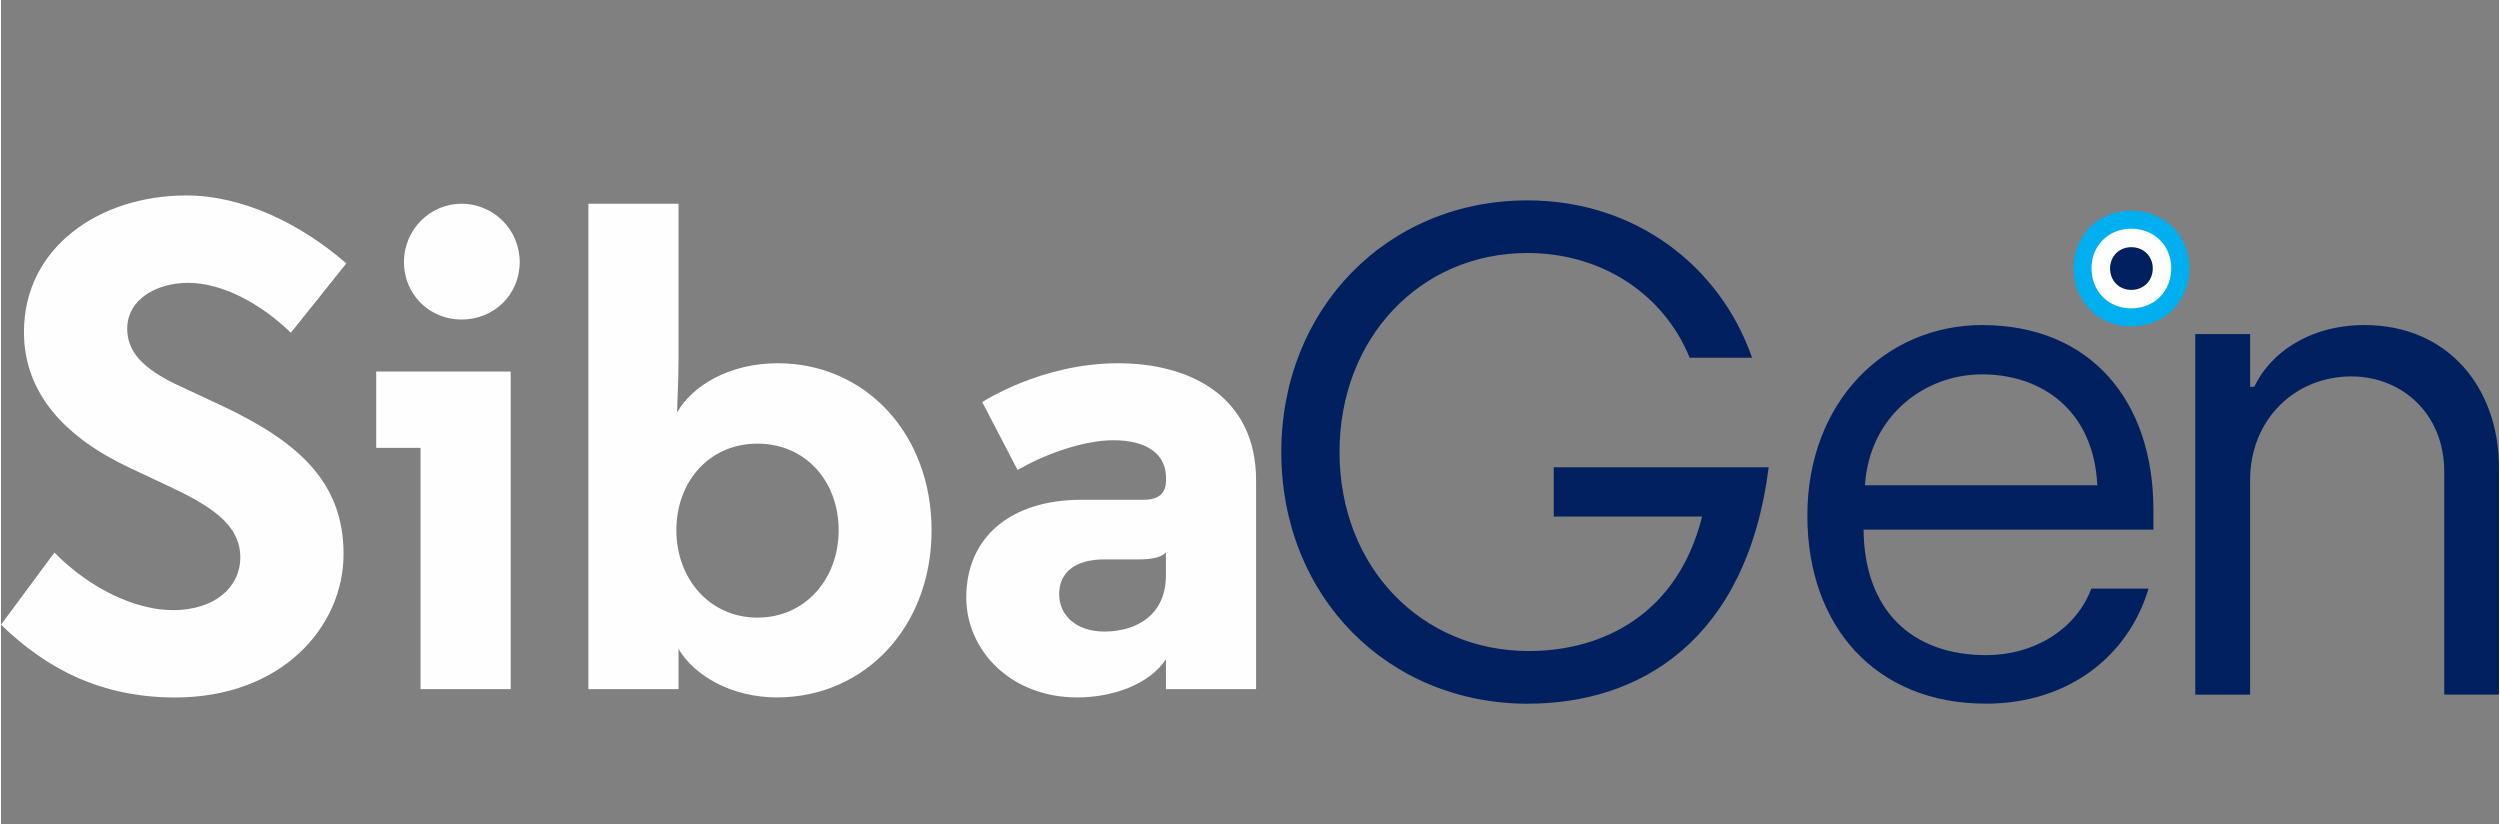 <?xml version="1.0" encoding="UTF-8"?>
<!DOCTYPE svg PUBLIC "-//W3C//DTD SVG 1.1//EN" "http://www.w3.org/Graphics/SVG/1.1/DTD/svg11.dtd">
<!-- Creator: CorelDRAW 2017 -->
<svg xmlns="http://www.w3.org/2000/svg" xml:space="preserve" width="1.756in" height="0.579in" version="1.1" style="shape-rendering:geometricPrecision; text-rendering:geometricPrecision; image-rendering:optimizeQuality; fill-rule:evenodd; clip-rule:evenodd"
viewBox="0 0 2633.42 869.01"
 xmlns:xlink="http://www.w3.org/1999/xlink">
 <rect x="0" y="0" width="2633.42" height="869.01" fill="#808080" stroke="none"/>
 <defs>
  <style type="text/css">
   <![CDATA[
    .fil0 {fill:none}
    .fil1 {fill:#FEFEFE;fill-rule:nonzero}
    .fil3 {fill:#00AFEF;fill-rule:nonzero}
    .fil2 {fill:#012060;fill-rule:nonzero}
    .fil4 {fill:#FEFEFE;fill-rule:nonzero}
   ]]>
  </style>
 </defs>
 <g id="Layer_x0020_1">
  <g id="_1844947778752">
   <rect class="fil0" x="0.06" width="2633.36" height="869.01"/>
   <g id="_2465608916944">
    <g>
     <path class="fil1" d="M364.07 277.66c-48.97,-42.37 -109.66,-71.6 -168.87,-71.6 -90.66,0 -171.02,54.09 -171.02,144.01 0,64.33 43.11,111.08 111.82,143.27l35.83 16.84c48.97,22.64 80.43,42.37 80.43,77.47 0,31.45 -27.08,55.57 -70.93,55.57 -38.73,0 -86.96,-21.96 -125.02,-60.69l-56.31 76.04c48.23,46.81 106.02,76.72 183.49,76.72 112.56,0 177.63,-74.57 177.63,-151.29 0,-76.72 -48.97,-119.16 -130.14,-157.15l-42.37 -19.74c-40.95,-19 -55.57,-37.25 -55.57,-60.69 0,-30.71 30.71,-48.23 64.33,-48.23 35.83,0 76.72,21.96 108.18,52.61l58.47 -73.08 0.06 -0.06zm173.25 114.04l-141.79 0 0 80.43 46.75 0 0 254.35 95.04 0 0 -334.77zm-112.56 -115.52c0,34.35 27.08,60.69 60.69,60.69 34.35,0 61.37,-26.34 61.37,-60.69 0,-33.61 -27.08,-61.37 -61.37,-61.37 -33.61,0 -60.69,27.76 -60.69,61.37zm372.76 191.5c50.45,0 85.54,39.47 85.54,91.34 0,51.19 -35.1,92.08 -85.54,92.08 -50.45,0 -85.54,-40.95 -85.54,-92.08 0,-51.87 35.1,-91.34 85.54,-91.34zm-83.32 216.35c16.78,28.49 56.25,51.19 103.8,51.19 92.08,0 163.01,-73.82 163.01,-176.14 0,-102.32 -70.19,-176.14 -162.27,-176.14 -50.45,0 -89.92,23.37 -105.96,51.87 0,-9.5 1.48,-32.88 1.48,-54.83l0 -165.17 -95.04 0 0 511.66 95.04 0 0 -42.37 -0.06 -0.06zm448.81 -18.25c-29.23,0 -47.49,-16.84 -47.49,-39.47 0,-23.37 17.52,-36.57 47.49,-36.57l35.83 0c13.14,0 23.37,-1.48 29.23,-7.28l0 24.12c0,41.63 -30.71,59.21 -65.07,59.21l0 -0.01zm65.07 -158.63c0,12.4 -7.34,19.74 -23.37,19.74l-65.81 0c-74.57,0 -121.31,39.47 -121.31,103.06 0,54.83 46.07,105.28 116.94,105.28 38,0 76.04,-13.88 93.56,-40.21l0 31.45 95.04 0 0 -220c0,-88.44 -69.45,-123.53 -145.43,-123.53 -81.16,0 -143.27,40.95 -143.27,40.95l37.25 71.6c24.86,-14.62 67.23,-31.39 100.9,-31.39 36.57,0 55.57,15.36 55.57,39.47l0 3.64 -0.06 -0.06z"/>
     <path class="fil2" d="M1609.92 741.83c116.19,0 230.23,-65.07 253.61,-249.23l-226.59 0 0 51.93 156.41 0c-25.59,102.32 -103.8,141.79 -182.75,141.79 -113.3,0 -199.52,-88.44 -199.52,-209.82 0,-119.9 84.8,-209.76 198.1,-209.76 78.94,0 144.01,43.85 171.02,110.4l65.81 0c-33.61,-96.46 -122.8,-165.9 -236.83,-165.9 -148.39,0 -259.47,114.78 -259.47,265.33 0,152.03 111.82,265.33 260.21,265.33l0 -0.07zm482.3 0c87.7,0 150.55,-50.45 171.77,-121.31l-60.32 0c-16.9,44.53 -61.98,70.13 -110.71,70.13 -78.94,0 -128.65,-47.49 -129.4,-132.29l305.54 0 0 -21.22c0,-114.04 -65.81,-194.46 -180.59,-194.46 -100.9,0 -184.22,79.69 -184.22,201 0,116.94 72.35,198.1 187.86,198.1l0.06 0.06zm-127.18 -230.23c4.38,-71.67 61.43,-116.94 123.53,-116.94 62.84,0 117.68,38 121.38,116.94l-244.91 0zm348.22 220.74l57.79 0 0 -226.59c0,-62.84 46.75,-108.92 106.7,-108.92 53.35,0 97.94,39.47 97.94,100.1l0 235.35 57.73 0 0 -239.05c0,-84.06 -53.35,-150.55 -141.79,-150.55 -59.21,0 -100.16,30.71 -116.19,65.07l-4.38 0 0 -55.57 -57.79 0 0 380.1 0 0.06z"/>
    </g>
    <g>
     <path class="fil3" d="M2245.42 344.03c36.08,0 61.49,-26.52 61.49,-61.49 0,-33.92 -25.47,-60.44 -61.49,-60.44 -34.97,0 -60.44,26.52 -60.44,60.44 0,34.97 25.47,61.49 60.44,61.49z"/>
     <path class="fil4" d="M2245.54 325.09c24.86,0 42.37,-18.25 42.37,-42.37 0,-23.37 -17.52,-41.63 -42.37,-41.63 -24.12,0 -41.69,18.25 -41.69,41.63 0,24.12 17.52,42.37 41.69,42.37z"/>
     <path class="fil2" d="M2245.73 305.6c13.32,0 22.69,-9.81 22.69,-22.69 0,-12.52 -9.37,-22.33 -22.69,-22.33 -12.95,0 -22.33,9.81 -22.33,22.33 0,12.95 9.37,22.69 22.33,22.69z"/>
    </g>
   </g>
  </g>
 </g>
</svg>

